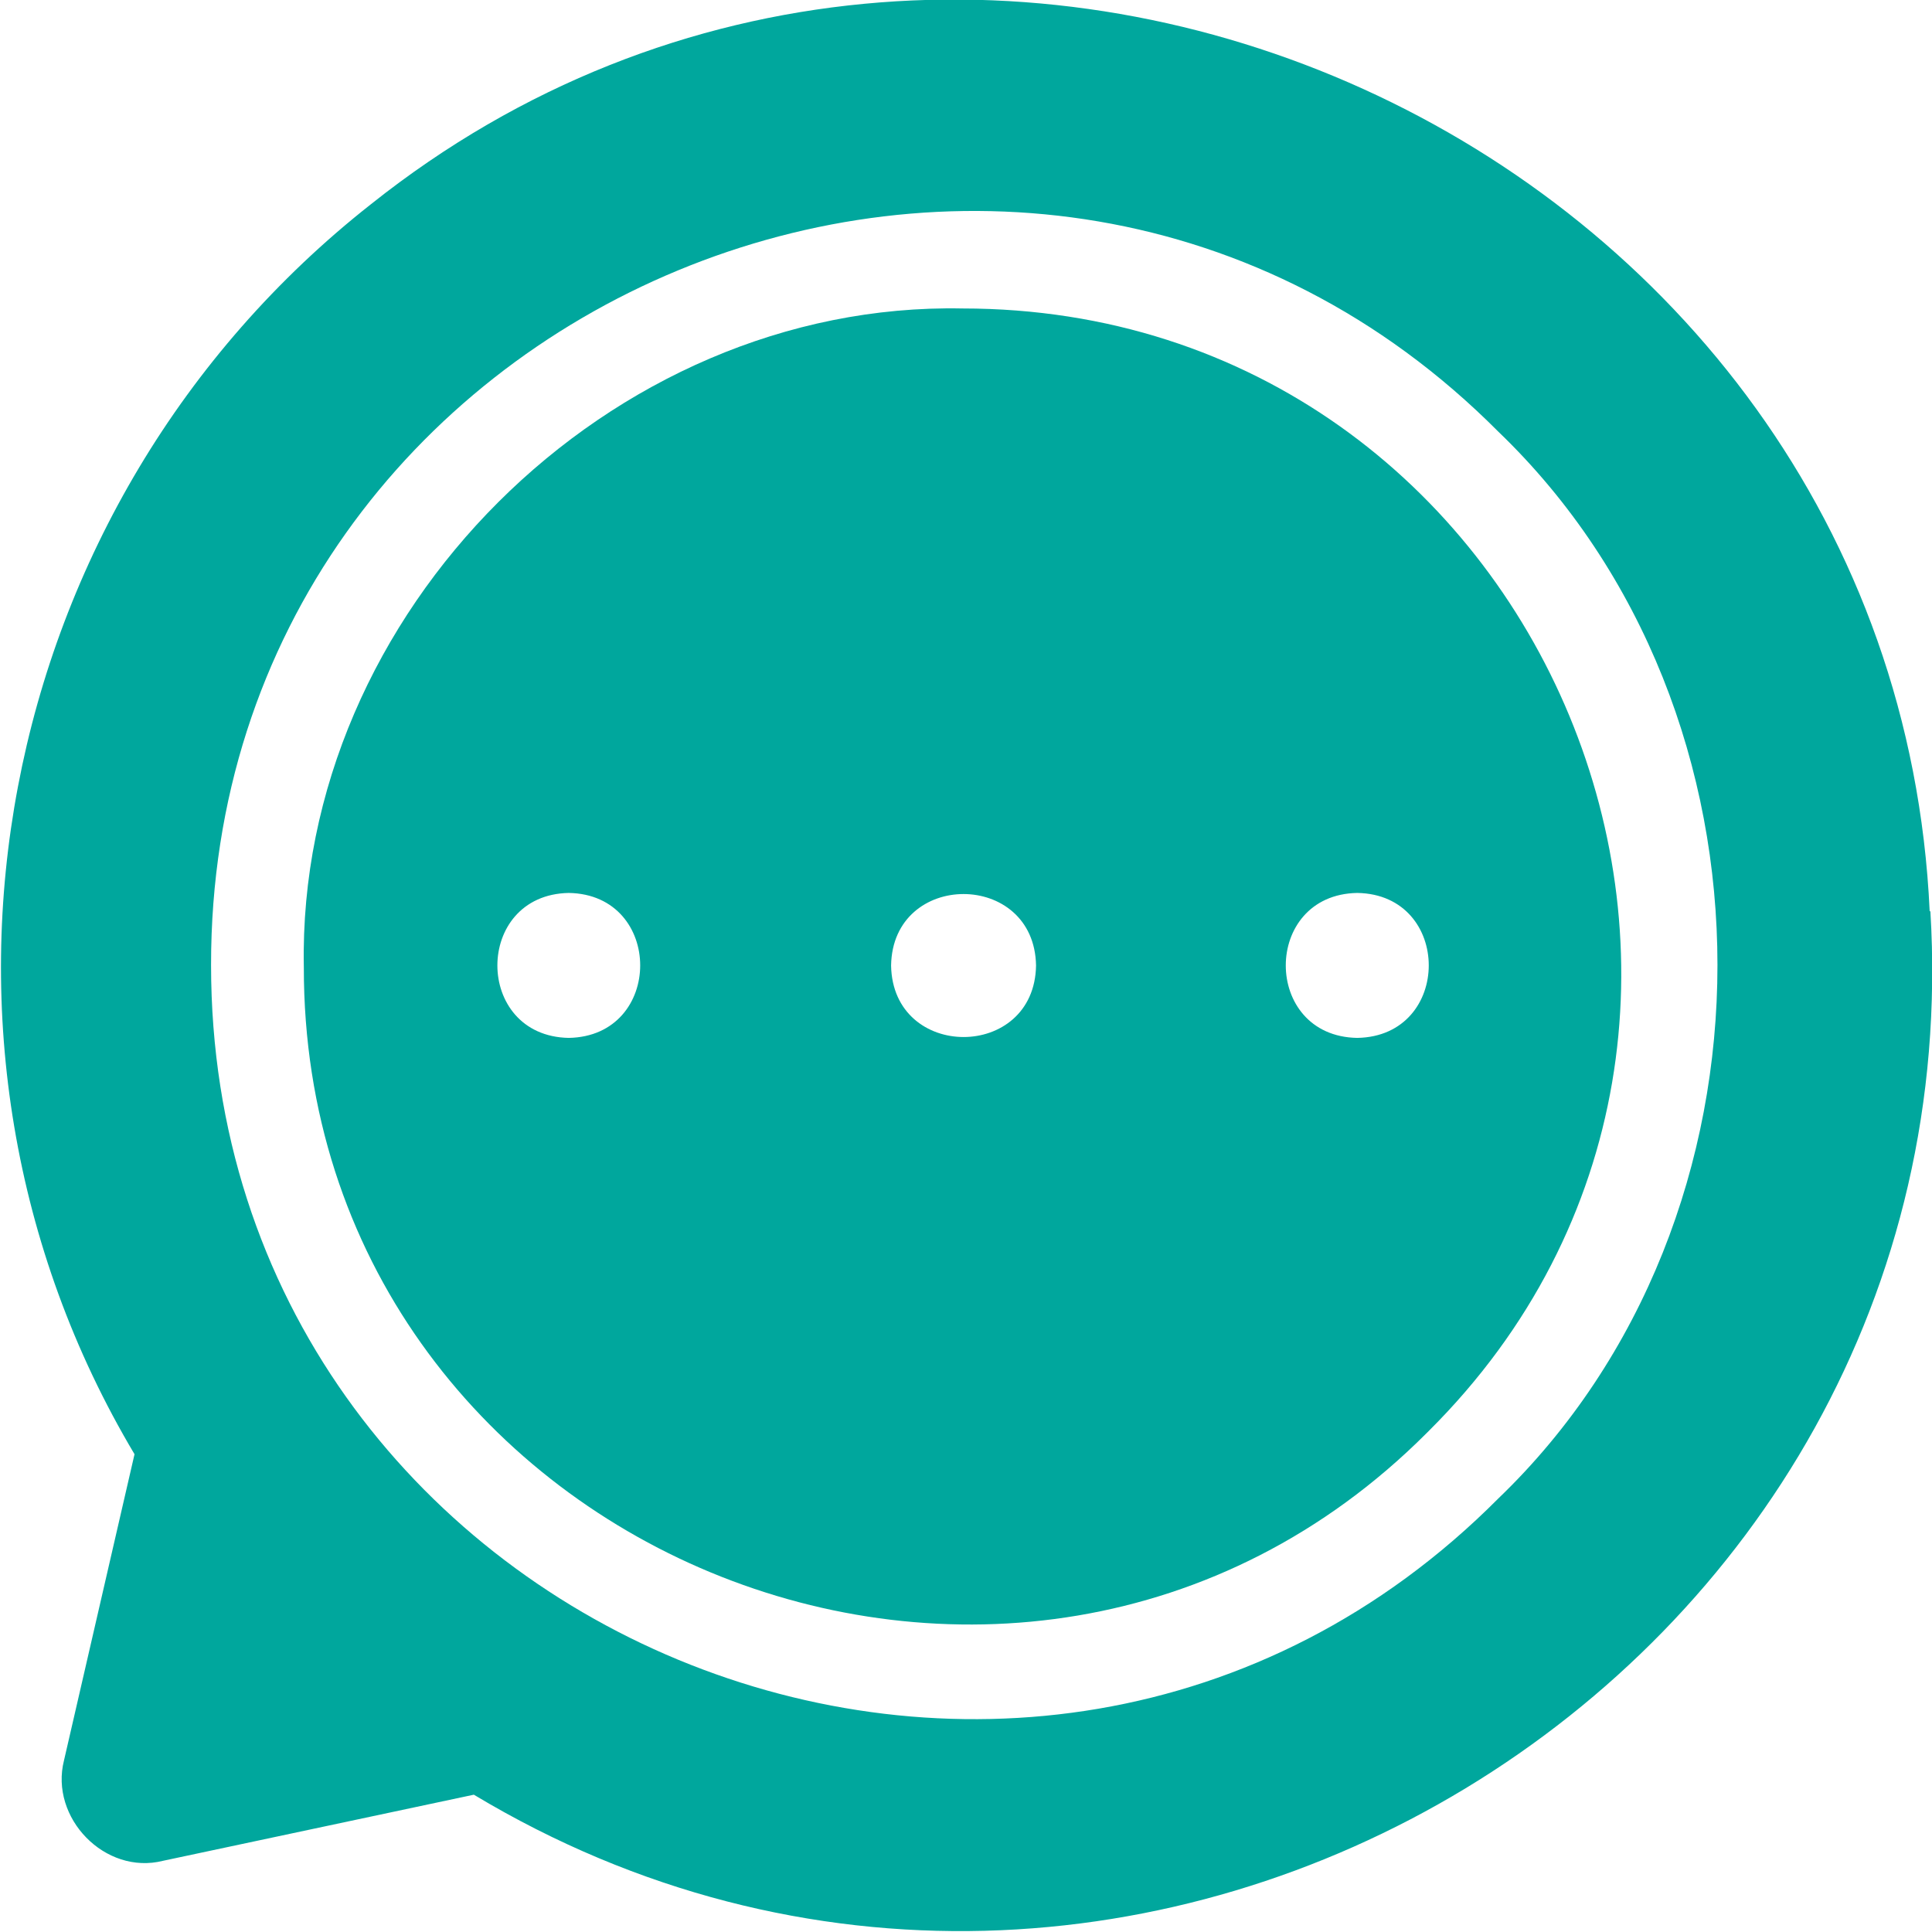 <svg width="83.3" height="83.3" version="1.1" viewBox="-5 -10 83.3 83.3" xmlns="http://www.w3.org/2000/svg"><g transform="translate(-13.4 -18.3)"><path fill="#00a79d" d="m91.6 47.6c-1.52-33.2-41.2-51.2-67.2-30.5-16.4 12.9-20.8 36.1-10.2 53.9l-3.04 13.2c-0.629 2.48 1.77 4.96 4.27 4.33l13.4-2.85c28.3 17 64.8-5.04 62.8-38.1zm-74.1 2.31c-0.027-28.8 35.2-43.4 55.5-23 12.6 12.1 12.6 33.9 0 46-20.3 20.4-55.5 5.8-55.5-23z"/><path fill="#00a79d" d="m70 70c17.8-17.7 5.07-48.4-20.1-48.4-15.2-0.305-28.7 13.1-28.4 28.4-0.031 25.1 30.7 37.8 48.4 20.1zm-3.08-23.2c4.11 0.066 4.11 6.18 0 6.25-4.11-0.066-4.11-6.18 0-6.25zm-34 6.25c-4.1-0.078-4.1-6.17 0-6.25 4.11 0.066 4.11 6.18 0 6.25zm13.9-3.12c0.066-4.11 6.18-4.11 6.25 0-0.066 4.11-6.18 4.11-6.25 0z"/></g></svg>
